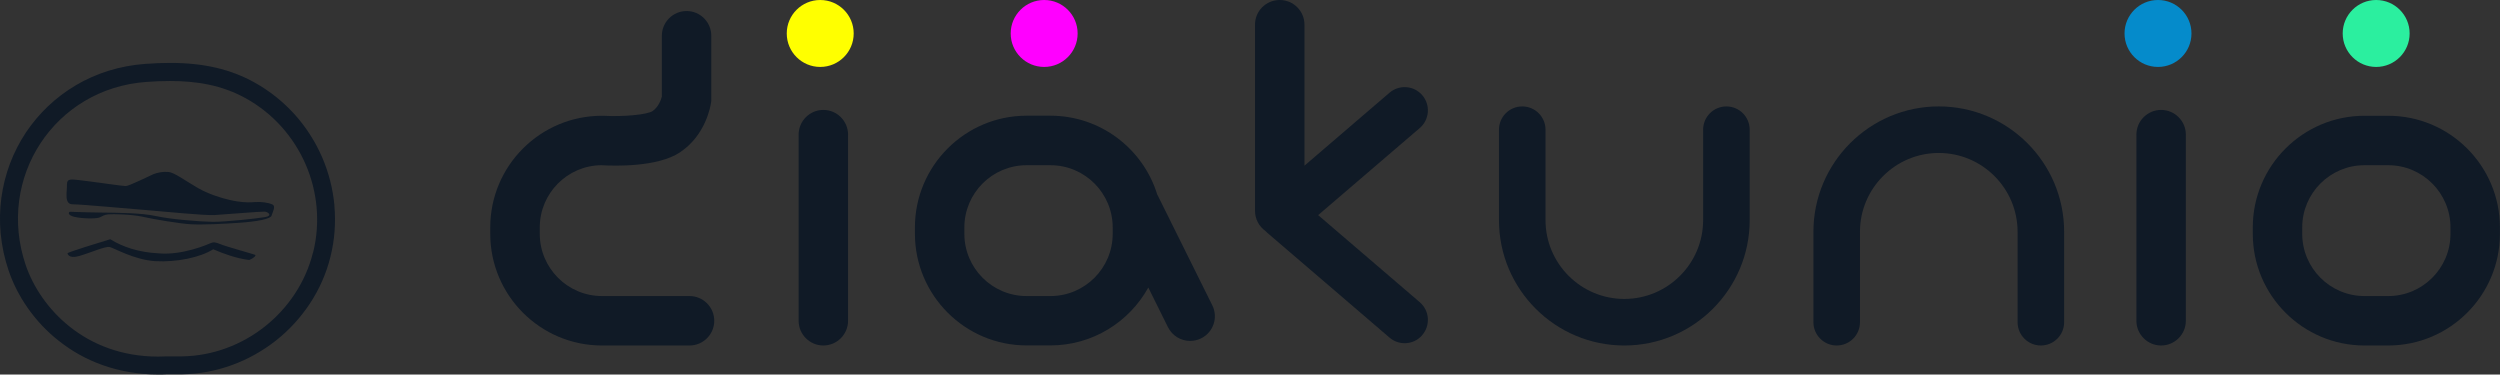 <svg xmlns="http://www.w3.org/2000/svg" id="Layer_2" data-name="Layer 2" viewBox="0 0 328.66 49.24"><rect x="0" y="0" width="328.66" height="49.24" fill="#333333" stroke="none"/><defs><style>      .cls-1 {        fill: #058bcb;      }      .cls-1, .cls-2, .cls-3, .cls-4, .cls-5, .cls-6 {        stroke-width: 0px;      }      .cls-2 {        fill: #ff0;      }      .cls-3, .cls-4 {        fill: #101a26;      }      .cls-4 {        fill-rule: evenodd;      }      .cls-5 {        fill: #f0f;      }      .cls-6 {        fill: #2bef9f;      }    </style></defs><g id="Layer_1-2" data-name="Layer 1"><g><g><path class="cls-3" d="M43.97,27.05c-.2-2.21-.75-4.36-1.63-6.4-.89-2.04-2.09-3.91-3.56-5.56-1.52-1.69-3.29-3.11-5.27-4.22-3.17-1.77-6.71-2.6-11.14-2.6-1.01,0-2.08.04-3.29.13-1.66.12-3.28.43-4.83.91-1.5.47-2.95,1.11-4.3,1.91-1.31.78-2.55,1.71-3.65,2.76-1.09,1.04-2.07,2.21-2.91,3.46-.84,1.28-1.54,2.64-2.08,4.07-.54,1.44-.92,2.95-1.13,4.49-.21,1.57-.24,3.16-.09,4.75.16,1.63.51,3.26,1.05,4.84.57,1.68,1.4,3.31,2.47,4.85,1.16,1.66,2.54,3.13,4.12,4.37,1.74,1.38,3.67,2.45,5.76,3.19,2.28.81,4.74,1.23,7.3,1.23.39,0,.8,0,1.2-.03h1.19c.31,0,.56,0,.8,0,2.24-.03,4.45-.45,6.58-1.23,2.06-.76,3.99-1.84,5.73-3.21,1.74-1.38,3.23-3.01,4.44-4.84,1.25-1.89,2.16-3.95,2.7-6.12.56-2.21.73-4.48.53-6.75ZM41.14,33.23c-1.96,7.8-9.15,13.5-17.19,13.62-.26,0-.51,0-.77,0h-1.25c-.39.02-.77.03-1.14.03-9.61,0-15.49-6.4-17.41-12.03C-.51,23.39,7.16,11.63,19.25,10.77c1.05-.08,2.09-.12,3.12-.12,3.44,0,6.81.52,9.99,2.3,7.12,3.97,10.79,12.33,8.79,20.29Z"></path><g><path class="cls-4" d="M20.12,22.92c-.46.19-3.14,1.54-3.6,1.54-.45,0-4.54-.61-5.84-.75-1.31-.14-1.89-.31-1.88.59.03.91-.41,2.57.76,2.56,1.18,0,7.22.57,9.68.76,2.46.19,7.63.73,8.98.65,1.36-.08,6.11-.48,6.57-.45.46.03,1.09.54.06.72-1.01.18-5.31.65-6.96.62-1.67-.03-5.4-.32-7.36-.75-1.96-.43-4.95-.44-7.4-.47-2.45-.03-3.78-.11-3.93-.1-.15,0-.43.42.55.66.98.25,2.94.28,3.36.08.41-.2.58-.34,1.13-.4.54-.06,3.11,0,4.49.31,1.38.32,4.84.9,6.32.99,1.48.09,4.31-.04,6.51-.2,2.19-.16,4.02-.48,4.14-.94.13-.46.63-1.25.07-1.48-.56-.24-1.42-.34-2.17-.3-.76.05-1.33.08-2.45-.09-1.13-.17-3.43-.77-5.09-1.73-1.66-.96-3.14-2.06-3.88-2.13-.73-.07-1.44.06-2.06.3h0Z"></path><path class="cls-4" d="M8.87,33.29s.09.78,1.52.37c1.43-.41,3.46-1.31,4.02-1.19.57.12,3.2,1.68,5.98,1.86,2.78.17,5.94-.48,7.64-1.56,1.26.54,3,1.2,4.73,1.41.58-.23.95-.58.78-.68-.19-.09-3.78-1.08-4.5-1.38-.73-.29-.97-.33-1.36-.15-.39.17-3.7,1.6-6.76,1.34-2.67-.13-4.75-.83-6.43-1.86-1.18.35-5.54,1.7-5.62,1.84h0Z"></path></g></g><g><circle class="cls-2" cx="107.83" cy="4.4" r="4.4"></circle><circle class="cls-5" cx="137.27" cy="4.4" r="4.4"></circle><circle class="cls-6" cx="312.38" cy="4.4" r="4.4"></circle><g><path class="cls-3" d="M79.14,45.42h11.51c1.79,0,3.25-1.46,3.25-3.25,0-1.79-1.46-3.25-3.25-3.25h-11.51c-4.51,0-8.18-3.67-8.18-8.18v-.84c0-4.48,3.62-8.14,8.09-8.18,1.83.11,7.43.25,10.34-1.69,3.41-2.27,4.03-6.13,4.09-6.56l.03-.22V4.7c0-1.79-1.46-3.25-3.25-3.25s-3.25,1.46-3.25,3.25v7.99c-.1.39-.43,1.38-1.23,1.92-.74.47-3.87.76-6.45.61h-.2c-8.1,0-14.68,6.58-14.68,14.68v.84c0,8.1,6.59,14.68,14.68,14.68Z"></path><path class="cls-3" d="M159.37,40.13l-7.15-14.4c-.03-.06-.06-.11-.09-.17-1.85-5.99-7.44-10.35-14.03-10.35h-3.14c-8.09,0-14.68,6.59-14.68,14.68v.84c0,8.09,6.59,14.68,14.68,14.68h3.14c5.53,0,10.36-3.08,12.86-7.61l2.59,5.22c.57,1.14,1.72,1.8,2.91,1.8.49,0,.98-.11,1.45-.34,1.61-.8,2.26-2.75,1.46-4.35ZM146.28,30.74c0,4.51-3.67,8.18-8.18,8.18h-3.14c-4.51,0-8.18-3.67-8.18-8.18v-.84c0-4.51,3.67-8.18,8.18-8.18h3.14c4.51,0,8.18,3.67,8.18,8.18v.84Z"></path><path class="cls-3" d="M268.3,45.42c-1.69,0-3.06-1.37-3.06-3.06v-11.89c0-5.71-4.65-10.36-10.36-10.36s-10.36,4.65-10.36,10.36v11.89c0,1.69-1.37,3.06-3.06,3.06s-3.06-1.37-3.06-3.06v-11.89c0-9.08,7.39-16.48,16.48-16.48s16.48,7.39,16.48,16.48v11.89c0,1.69-1.37,3.06-3.06,3.06Z"></path><path class="cls-3" d="M284.11,45.42c-1.79,0-3.25-1.46-3.25-3.25v-24.47c0-1.79,1.46-3.25,3.25-3.25s3.25,1.46,3.25,3.25v24.47c0,1.79-1.46,3.25-3.25,3.25Z"></path><path class="cls-3" d="M313.97,45.42h-3.13c-8.1,0-14.68-6.59-14.68-14.68v-.84c0-8.1,6.59-14.68,14.68-14.68h3.13c8.1,0,14.68,6.59,14.68,14.68v.84c0,8.1-6.59,14.68-14.68,14.68ZM310.84,21.72c-4.51,0-8.18,3.67-8.18,8.18v.84c0,4.51,3.67,8.18,8.18,8.18h3.13c4.51,0,8.18-3.67,8.18-8.18v-.84c0-4.51-3.67-8.18-8.18-8.18h-3.13Z"></path><path class="cls-3" d="M200.12,13.99c1.69,0,3.06,1.37,3.06,3.06v11.89c0,5.71,4.65,10.36,10.36,10.36s10.36-4.65,10.36-10.36v-11.89c0-1.69,1.37-3.06,3.06-3.06s3.06,1.37,3.06,3.06v11.89c0,9.08-7.39,16.48-16.48,16.48s-16.48-7.39-16.48-16.48v-11.89c0-1.69,1.37-3.06,3.06-3.06Z"></path><path class="cls-3" d="M108.24,45.42c-1.79,0-3.25-1.46-3.25-3.25v-24.47c0-1.79,1.46-3.25,3.25-3.25s3.25,1.46,3.25,3.25v24.47c0,1.79-1.46,3.25-3.25,3.25Z"></path><path class="cls-3" d="M186.98,44.05c-.6.71-1.46,1.07-2.32,1.07-.7,0-1.41-.24-1.99-.74l-16.06-13.77c-.09-.08-.18-.16-.26-.25-.82-.59-1.36-1.55-1.36-2.64V3.25C164.98,1.45,166.44,0,168.24,0s3.25,1.45,3.25,3.25v18.53l11.18-9.59c1.28-1.1,3.22-.95,4.31.33,1.1,1.28.95,3.21-.33,4.31l-13.36,11.45,13.36,11.45c1.28,1.1,1.43,3.03.33,4.31Z"></path></g><circle class="cls-1" cx="283.7" cy="4.4" r="4.4"></circle></g></g></g></svg>
